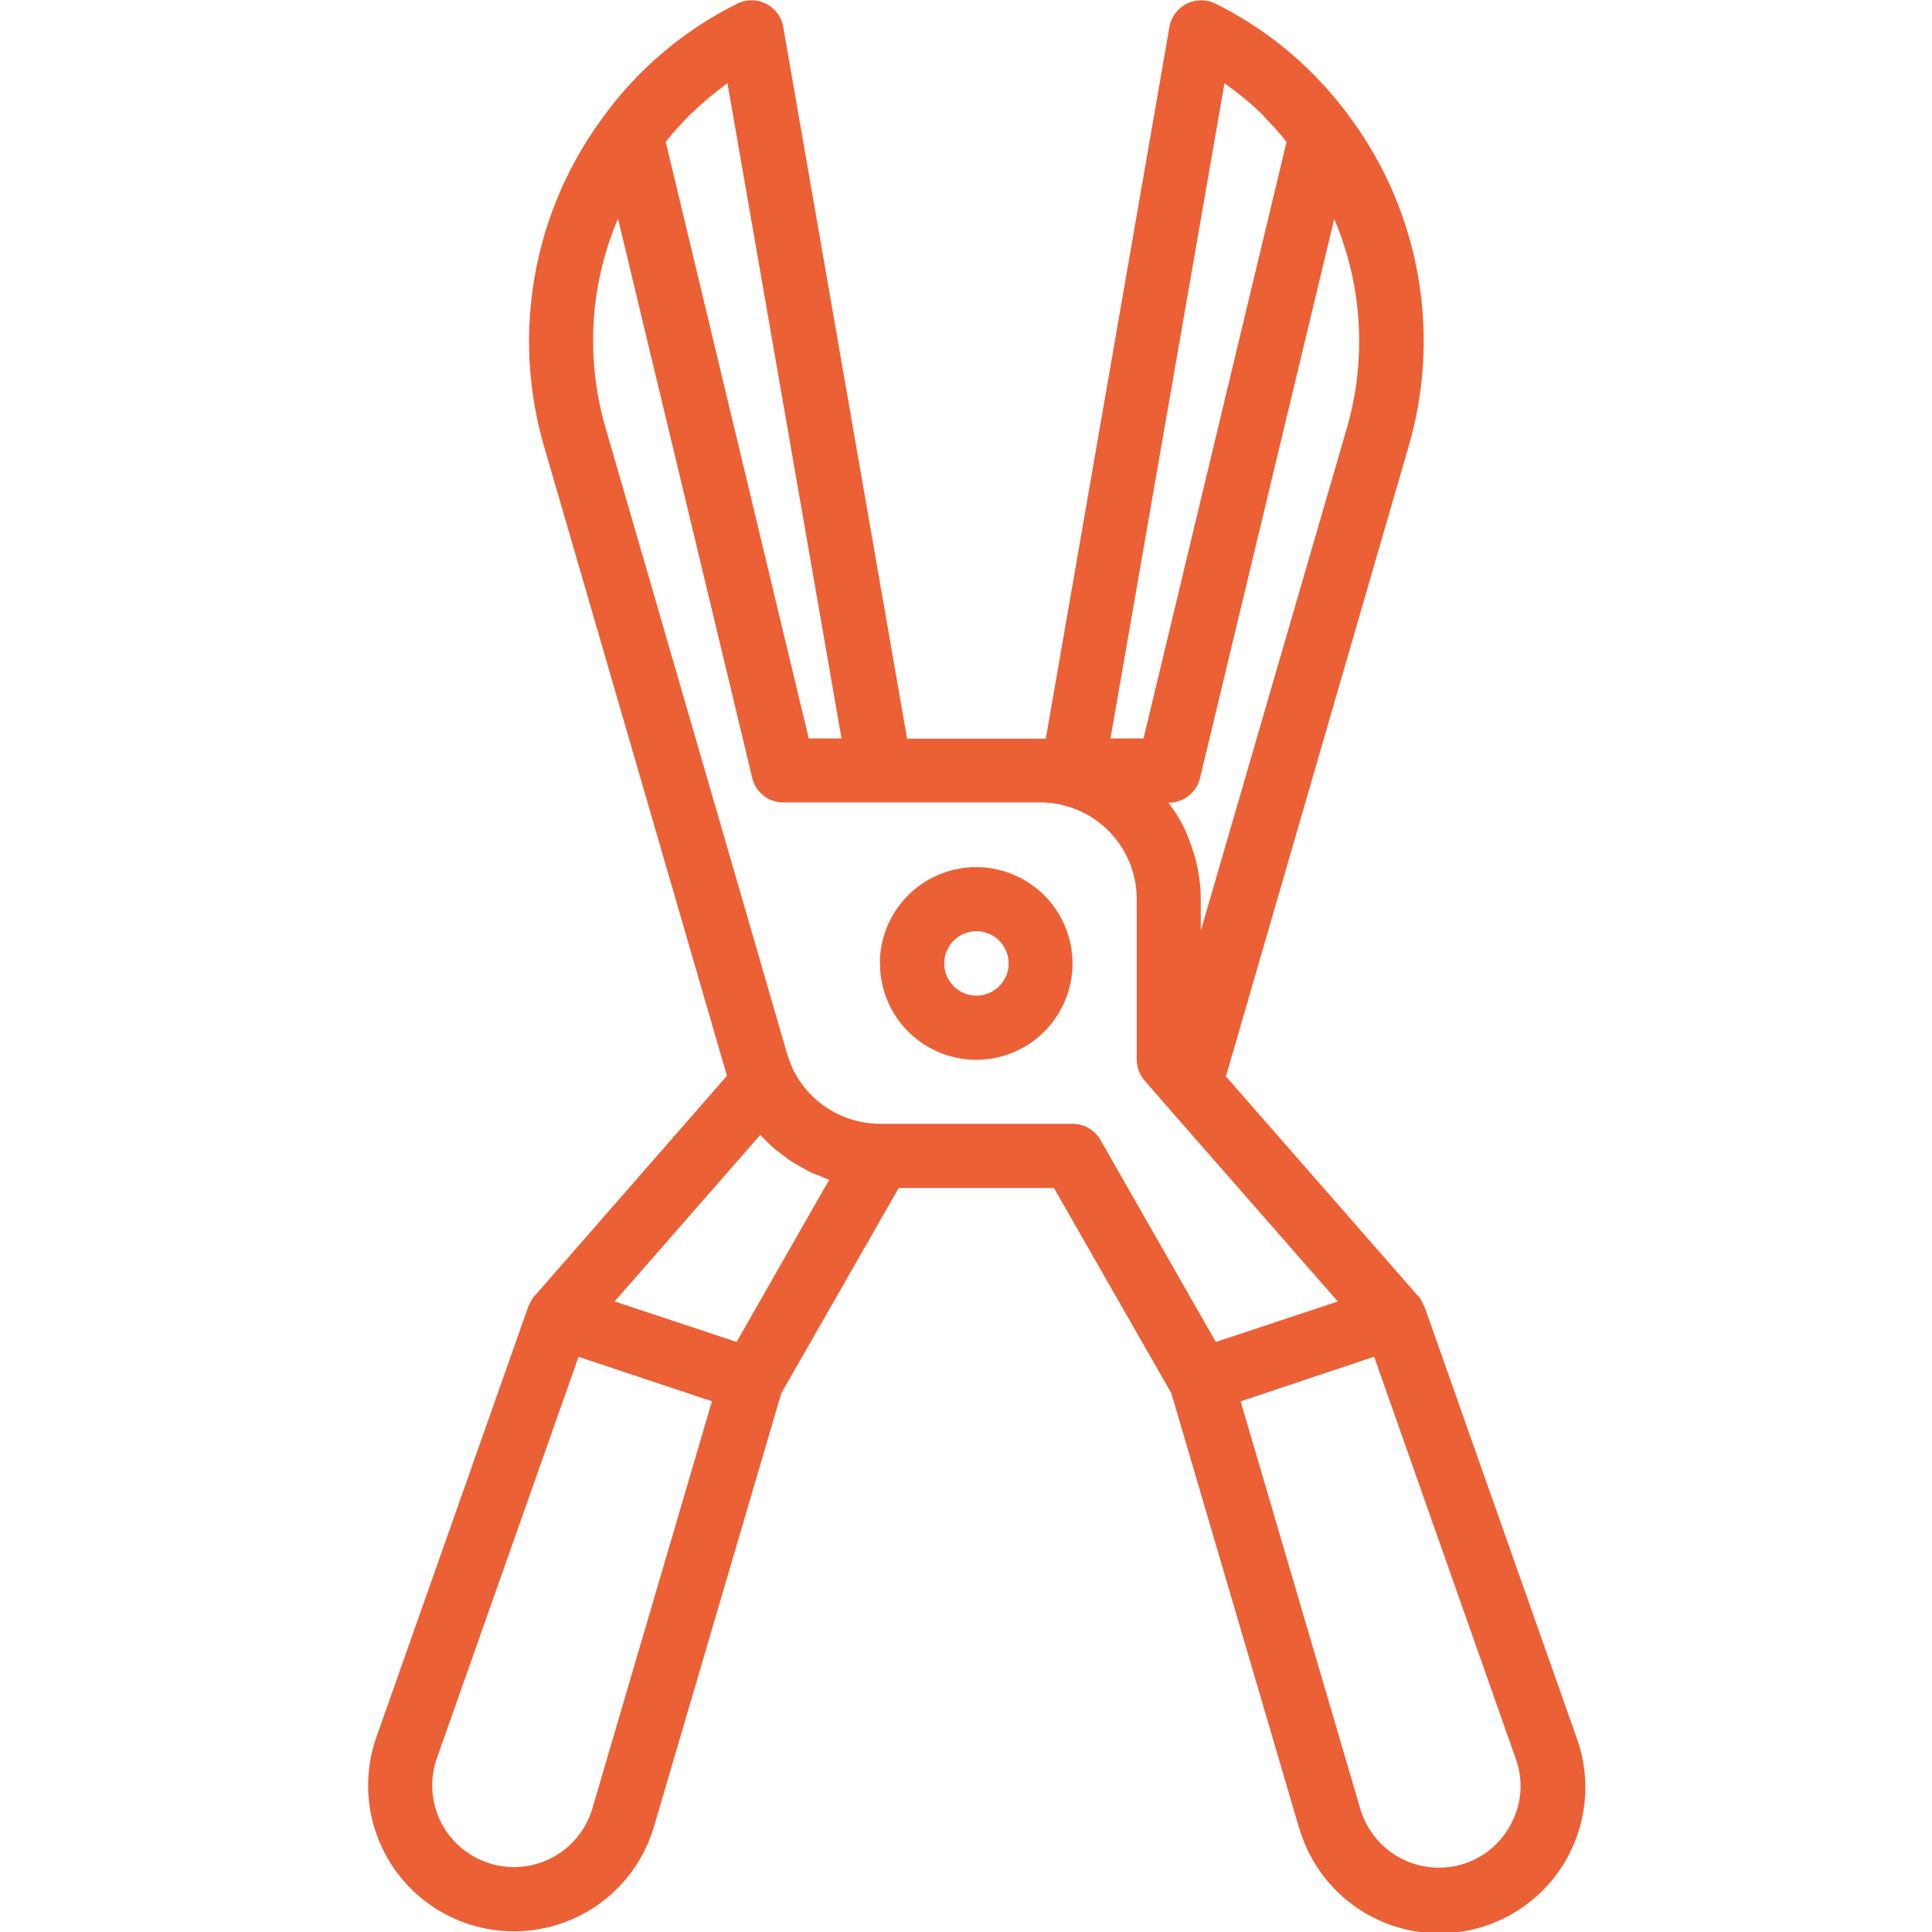 <svg xmlns="http://www.w3.org/2000/svg" width="42" height="42.002" viewBox="0 0 42 42.002"><g transform="translate(-242 -136)"><rect width="42" height="42" transform="translate(242 136)" fill="rgba(255,255,255,0)"/><path d="M23062.24,4907.726l-2.773-9.437-2.553-4.464h-3.375l-2.553,4.464-2.773,9.437a3.171,3.171,0,1,1-6.033-1.951l3.313-9.39a.081.081,0,0,0,.018-.023.737.737,0,0,1,.115-.2l.006-.006h.006l4.168-4.771c-.006-.023-.018-.046-.023-.075l-3.959-13.628a8.175,8.175,0,0,1,1.33-7.19v-.006l.006-.005a7.985,7.985,0,0,1,2.867-2.4.664.664,0,0,1,.313-.075.643.643,0,0,1,.313.075.693.693,0,0,1,.375.5l2.693,15.476h3.016l2.688-15.476a.708.708,0,0,1,.375-.5.7.7,0,0,1,.631,0,8.014,8.014,0,0,1,2.873,2.408,8.179,8.179,0,0,1,1.324,7.2l-3.953,13.634a.339.339,0,0,1-.029.069l4.174,4.771.012.006a.737.737,0,0,1,.115.2.081.081,0,0,0,.018.023l3.313,9.39a3.172,3.172,0,1,1-6.033,1.951Zm-1.268-9.263,2.605,8.87a1.782,1.782,0,0,0,2.193,1.2,1.757,1.757,0,0,0,1.084-.892,1.734,1.734,0,0,0,.1-1.407l-3.08-8.742Zm-17.479,7.775a1.777,1.777,0,1,0,3.381,1.094l2.605-8.87-2.9-.967Zm3.67-28.947,3.955,13.634c.035.116.08.214.121.318a2.117,2.117,0,0,0,1.893,1.187h4.188a.7.7,0,0,1,.607.354l2.506,4.388,2.652-.88-3.764-4.3-.434-.5a.706.706,0,0,1-.174-.458v-3.491a2.1,2.1,0,0,0-2.1-2.1h-5.582a.691.691,0,0,1-.676-.533l-2.918-12.158A6.77,6.77,0,0,0,23047.164,4877.291Zm.2,19,2.652.88,2.014-3.526a2.062,2.062,0,0,1-.2-.081c-.057-.023-.121-.041-.178-.069-.088-.041-.174-.093-.256-.139l-.156-.087c-.1-.064-.191-.139-.283-.208a.962.962,0,0,0-.094-.069,3.767,3.767,0,0,1-.33-.324Zm12.094-10.763a.83.83,0,0,1,.064.087,3.091,3.091,0,0,1,.289.527c.018.046.035.1.053.145a4.1,4.1,0,0,1,.145.452l.035.174a3.407,3.407,0,0,1,.063.631v.689l3.18-10.942a6.8,6.8,0,0,0-.279-4.533l-2.918,12.158a.7.7,0,0,1-.676.533h-.012C23059.422,4885.477,23059.443,4885.5,23059.461,4885.529Zm-1.314-1.476h.719l3.109-12.969c-.111-.139-.227-.272-.348-.4-.076-.075-.139-.156-.215-.231a7.02,7.02,0,0,0-.787-.643Zm-9.1-13.6c-.082.075-.15.156-.221.231-.121.127-.236.261-.348.4l3.109,12.969h.713l-2.479-14.242A6.89,6.89,0,0,0,23049.047,4870.454Zm4.086,18.486a2.094,2.094,0,1,1,2.09,2.1A2.093,2.093,0,0,1,23053.133,4888.939Zm1.4,0a.7.7,0,1,0,.693-.695A.7.7,0,0,0,23054.529,4888.939Z" transform="translate(-22792.002 -4731.999)" fill="#eb6035"/></g></svg>